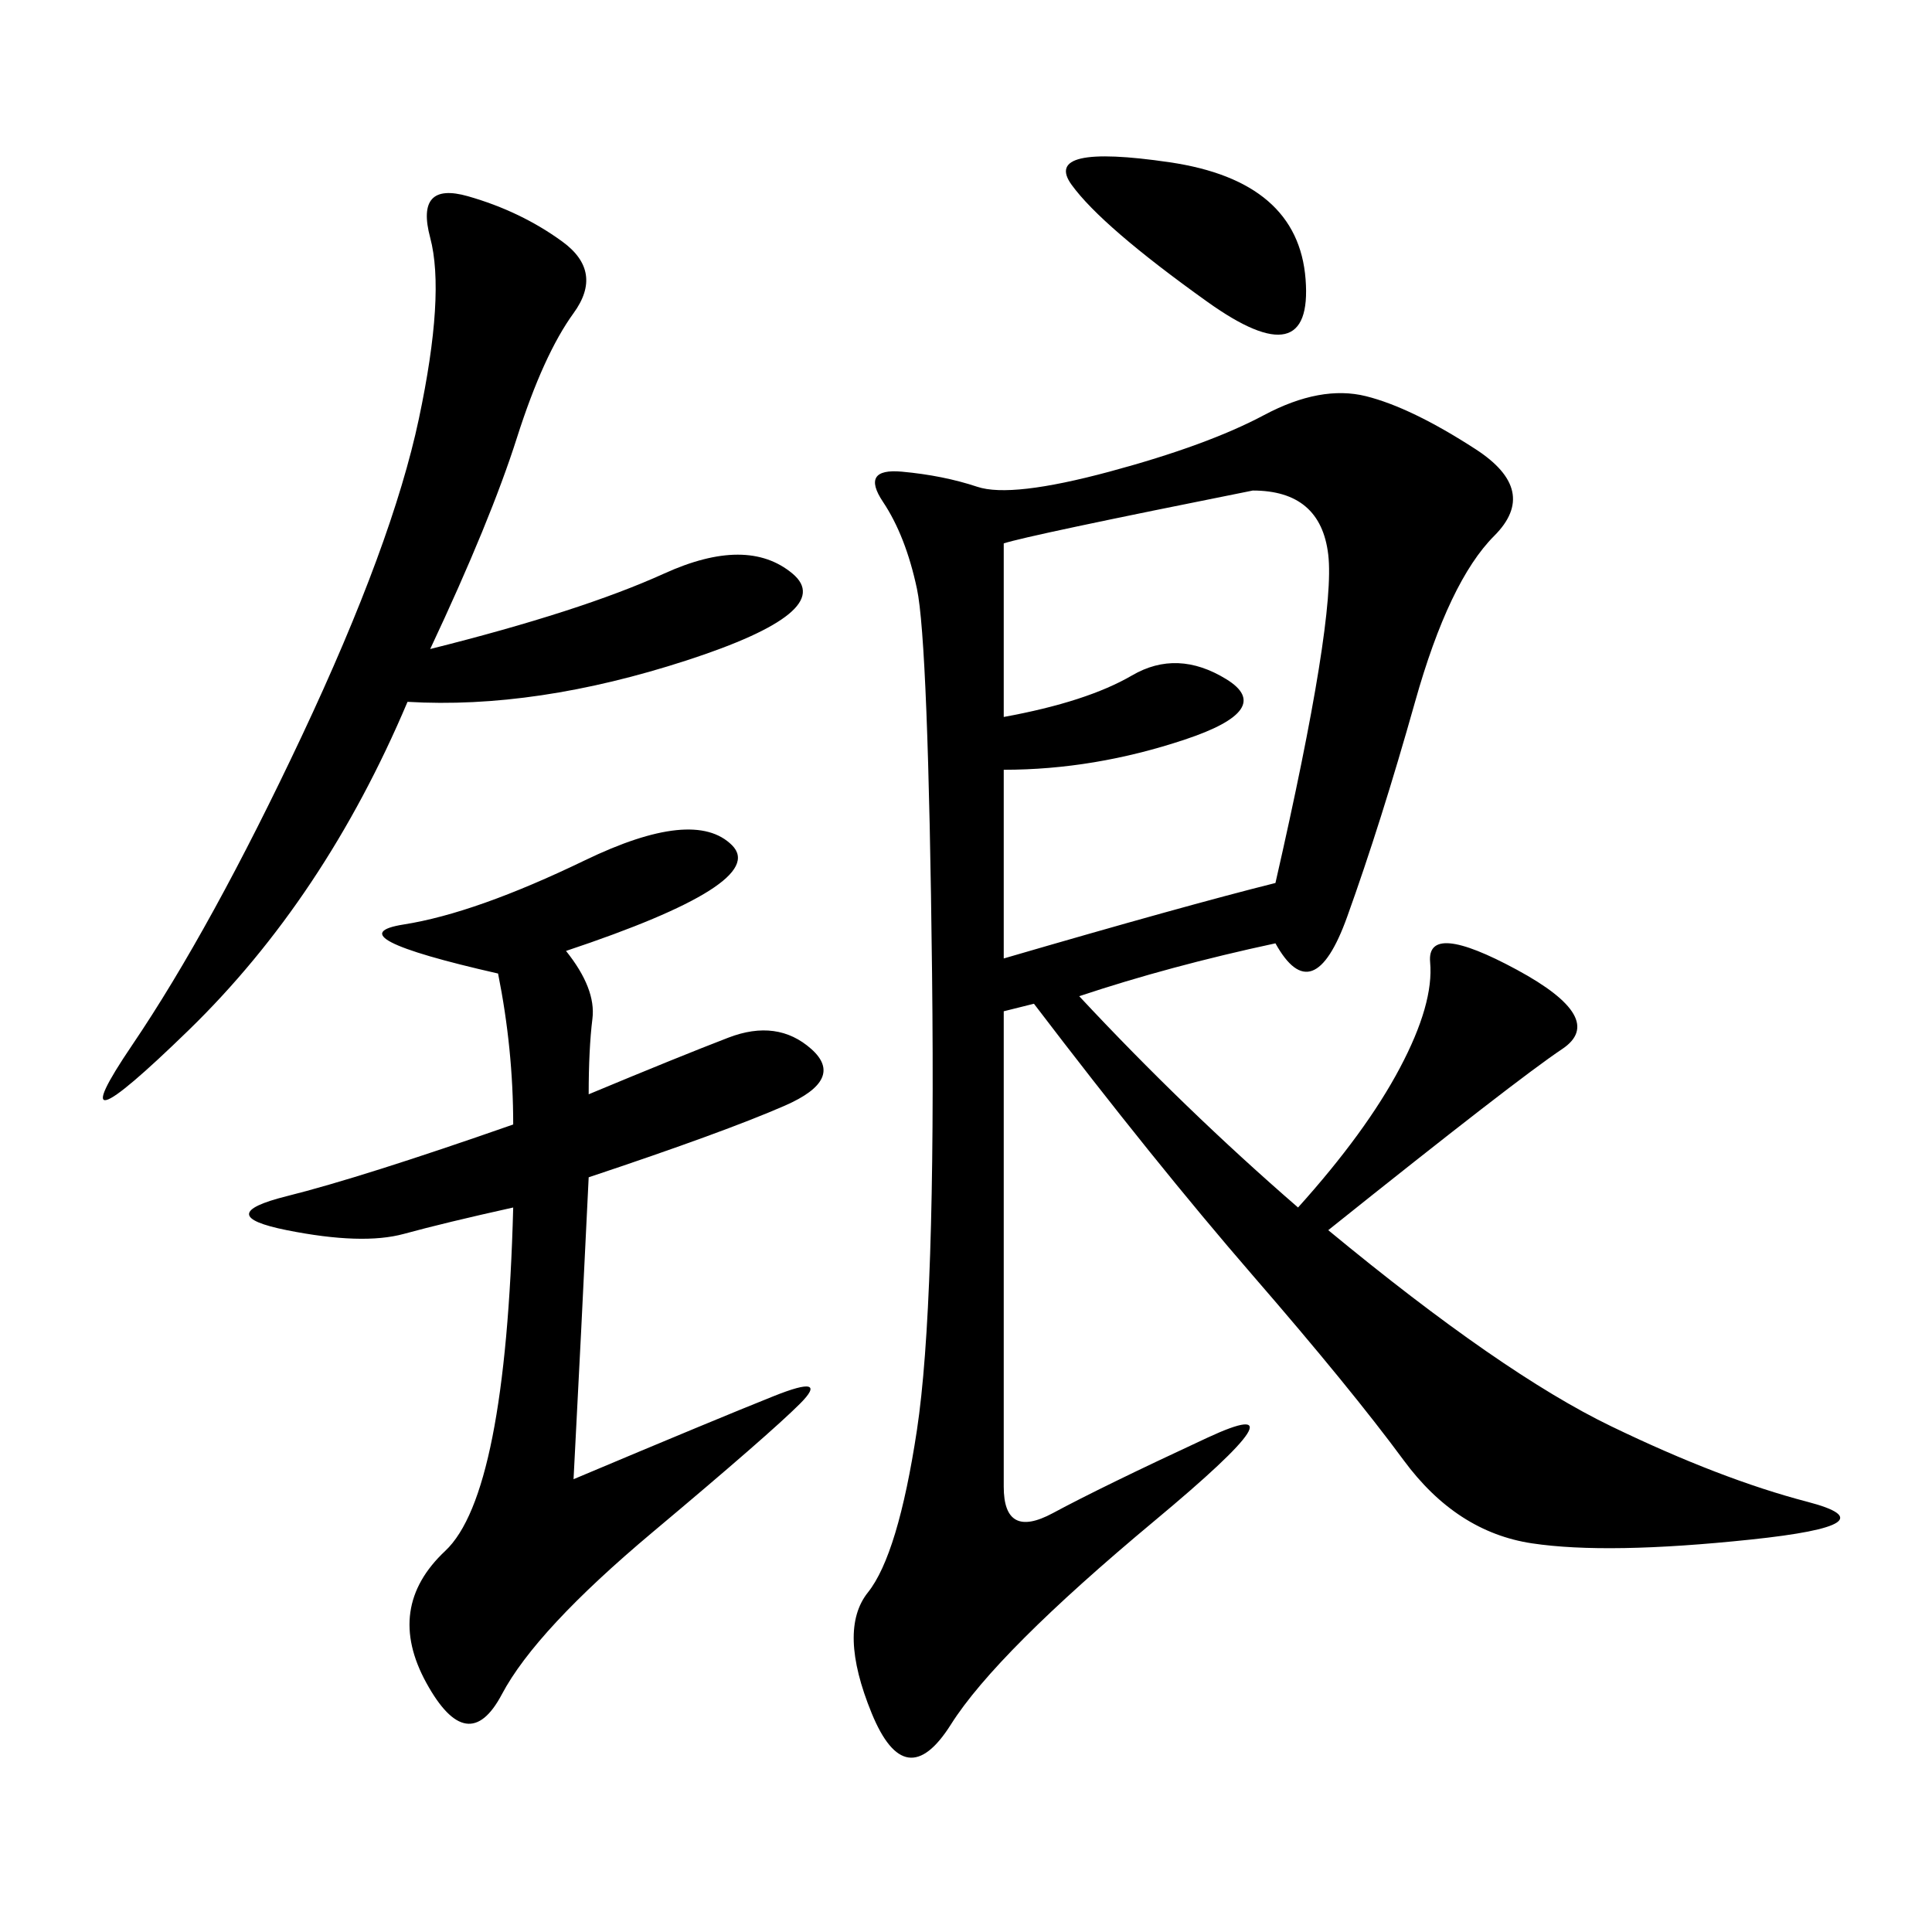 <svg xmlns="http://www.w3.org/2000/svg" xmlns:xlink="http://www.w3.org/1999/xlink" width="300" height="300"><path d="M198.05 146.48Q181.64 150 167.58 154.69L167.58 154.69Q183.98 172.27 201.56 187.50L201.56 187.50Q212.11 175.78 217.38 165.82Q222.66 155.86 222.07 149.41Q221.48 142.97 235.55 150.59Q249.61 158.20 242.58 162.89Q235.55 167.58 206.25 191.02L206.25 191.02Q233.20 213.28 250.20 221.48Q267.19 229.69 280.66 233.20Q294.14 236.72 271.88 239.06Q249.61 241.41 237.89 239.65Q226.17 237.89 217.97 226.76Q209.77 215.63 194.53 198.05Q179.30 180.47 160.55 155.86L160.55 155.86L155.86 157.03L155.86 230.86Q155.86 239.06 163.48 234.96Q171.09 230.86 187.50 223.24Q203.91 215.63 179.30 236.13Q154.69 256.64 147.66 267.77Q140.63 278.91 135.35 266.02Q130.08 253.13 134.77 247.27Q139.45 241.41 142.38 222.07Q145.31 202.73 144.73 151.17Q144.14 99.61 142.38 91.41Q140.63 83.20 137.11 77.93Q133.59 72.66 140.04 73.24Q146.48 73.83 151.76 75.59Q157.03 77.34 172.27 73.24Q187.50 69.14 196.29 64.45Q205.08 59.77 212.11 61.52Q219.14 63.28 229.10 69.73Q239.06 76.17 232.03 83.20Q225 90.23 219.73 108.98Q214.45 127.73 209.18 142.38Q203.91 157.03 198.05 146.48L198.05 146.48ZM91.41 169.92Q105.47 164.06 113.09 161.13Q120.70 158.20 125.98 162.89Q131.25 167.58 121.88 171.68Q112.50 175.78 91.41 182.81L91.41 182.81Q90.23 207.42 89.06 229.69L89.06 229.69Q111.33 220.31 120.12 216.80Q128.91 213.28 124.22 217.97Q119.53 222.66 101.37 237.89Q83.20 253.13 77.93 263.09Q72.66 273.05 66.21 261.33Q59.77 249.61 69.14 240.82Q78.52 232.03 79.69 187.50L79.69 187.50Q69.14 189.84 62.70 191.60Q56.25 193.36 44.53 191.02Q32.81 188.67 44.53 185.74Q56.25 182.81 79.69 174.61L79.69 174.61Q79.69 162.89 77.34 151.17L77.34 151.17Q51.56 145.31 62.70 143.55Q73.83 141.80 90.82 133.59Q107.81 125.39 113.67 131.25Q119.53 137.11 87.89 147.66L87.89 147.66Q92.58 153.52 91.99 158.20Q91.41 162.89 91.41 169.92L91.41 169.92ZM63.28 108.98Q50.39 139.45 29.30 159.96Q8.20 180.47 20.51 162.30Q32.81 144.14 46.88 114.26Q60.94 84.38 65.04 65.04Q69.14 45.70 66.80 36.91Q64.45 28.13 72.66 30.47Q80.86 32.81 87.30 37.50Q93.75 42.19 89.06 48.63Q84.38 55.08 80.27 67.97Q76.17 80.86 66.80 100.78L66.80 100.78Q90.23 94.92 103.13 89.06Q116.02 83.20 123.05 89.06Q130.08 94.92 106.64 102.54Q83.20 110.16 63.28 108.98L63.28 108.98ZM155.86 148.83Q183.98 140.63 198.05 137.11L198.05 137.11Q207.42 96.09 206.25 86.13Q205.08 76.17 194.53 76.17L194.53 76.17Q159.38 83.20 155.86 84.38L155.86 84.38L155.86 111.33Q168.75 108.98 175.78 104.88Q182.81 100.78 190.43 105.47Q198.05 110.16 183.98 114.84Q169.92 119.53 155.86 119.53L155.86 119.53L155.86 148.83ZM187.50 46.88Q171.09 35.16 166.41 28.71Q161.72 22.27 181.64 25.20Q201.56 28.13 202.73 43.36Q203.91 58.59 187.50 46.88L187.50 46.88Z"/></svg>